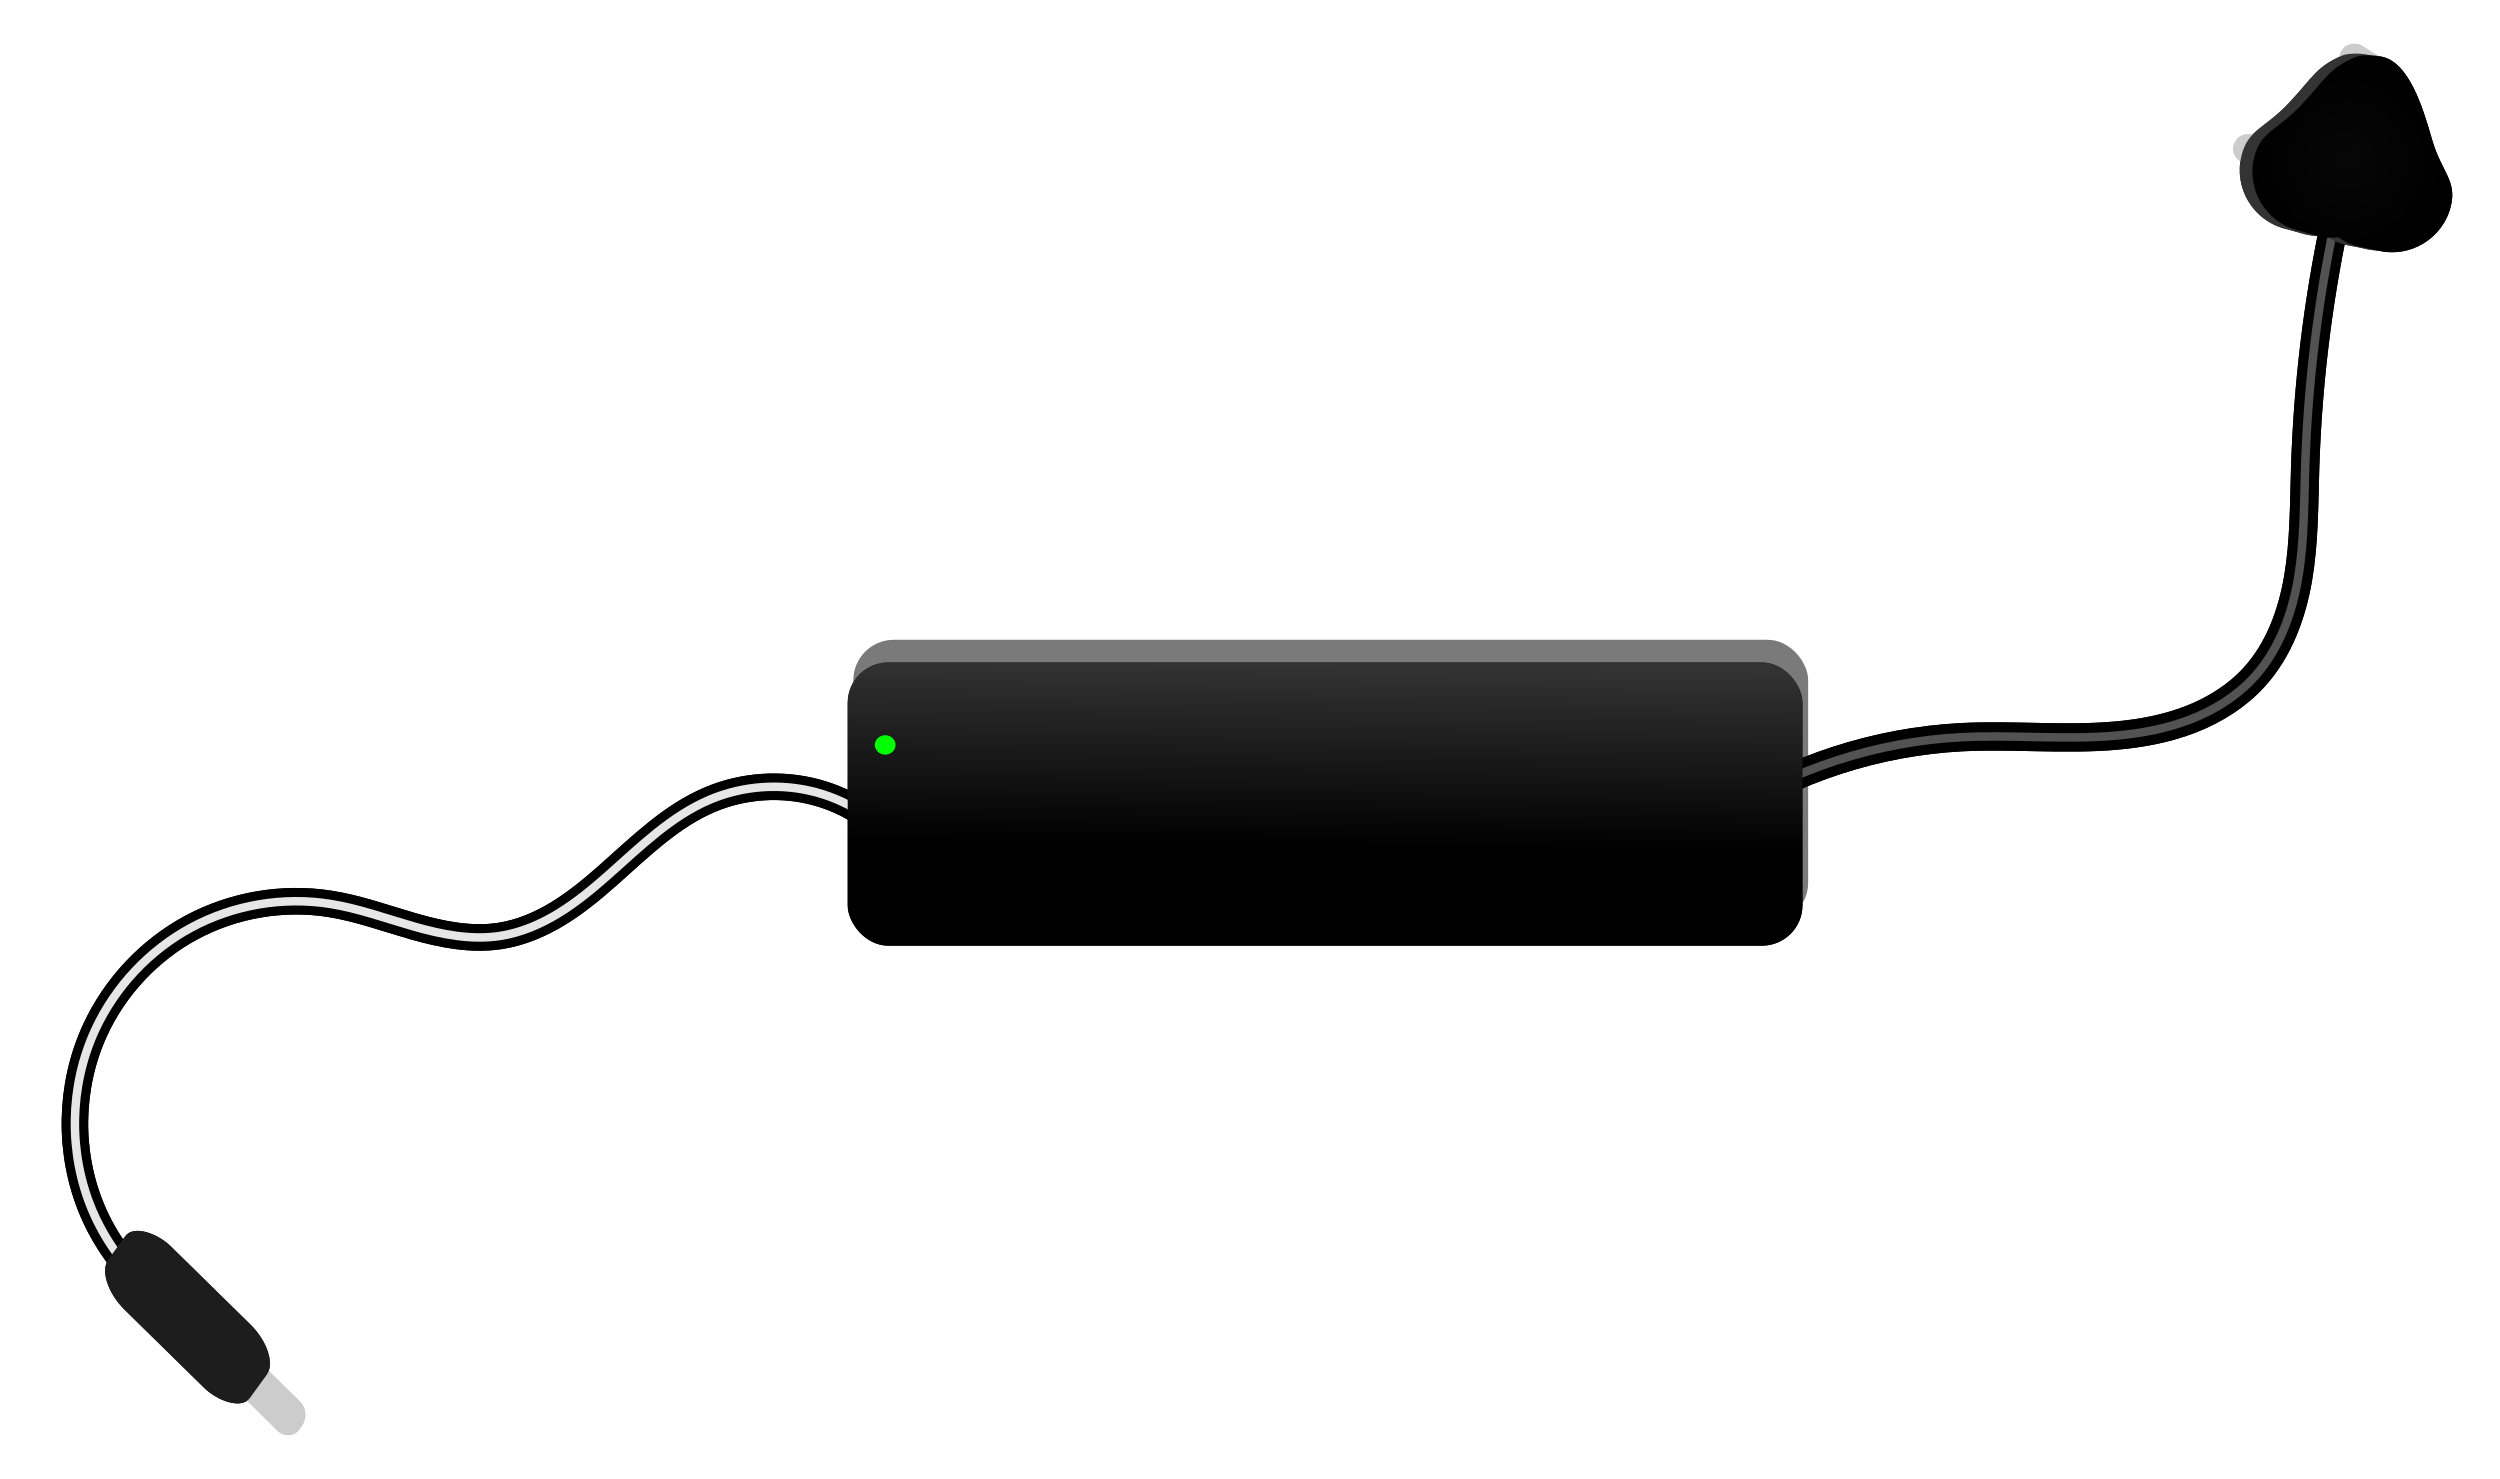 <?xml version="1.0" encoding="UTF-8" standalone="no"?>
<!-- Created with Inkscape (http://www.inkscape.org/) -->

<svg
   xmlns:dc="http://purl.org/dc/elements/1.1/"
   xmlns:cc="http://creativecommons.org/ns#"
   xmlns:rdf="http://www.w3.org/1999/02/22-rdf-syntax-ns#"
   xmlns:svg="http://www.w3.org/2000/svg"
   xmlns="http://www.w3.org/2000/svg"
   xmlns:xlink="http://www.w3.org/1999/xlink"
   xmlns:sodipodi="http://sodipodi.sourceforge.net/DTD/sodipodi-0.dtd"
   xmlns:inkscape="http://www.inkscape.org/namespaces/inkscape"
   width="291.32"
   height="172.334"
   id="svg2"
   version="1.1"
   inkscape:version="0.48.1 "
   sodipodi:docname="New document 1">
  <defs
     id="defs4">
    <linearGradient
       inkscape:collect="always"
       id="linearGradient3886">
      <stop
         style="stop-color:#e6e6e6;stop-opacity:1;"
         offset="0"
         id="stop3888" />
      <stop
         style="stop-color:#e6e6e6;stop-opacity:0;"
         offset="1"
         id="stop3890" />
    </linearGradient>
    <linearGradient
       inkscape:collect="always"
       id="linearGradient3854">
      <stop
         style="stop-color:#ffffff;stop-opacity:1;"
         offset="0"
         id="stop3856" />
      <stop
         style="stop-color:#ffffff;stop-opacity:0;"
         offset="1"
         id="stop3858" />
    </linearGradient>
    <inkscape:path-effect
       effect="spiro"
       id="path-effect3001"
       is_visible="true" />
    <inkscape:path-effect
       effect="spiro"
       id="path-effect2993"
       is_visible="true" />
    <filter
       inkscape:collect="always"
       id="filter3821"
       color-interpolation-filters="sRGB">
      <feGaussianBlur
         inkscape:collect="always"
         stdDeviation="4.023"
         id="feGaussianBlur3823" />
    </filter>
    <filter
       inkscape:collect="always"
       id="filter3835"
       color-interpolation-filters="sRGB">
      <feGaussianBlur
         inkscape:collect="always"
         stdDeviation="4.051"
         id="feGaussianBlur3837" />
    </filter>
    <filter
       inkscape:collect="always"
       id="filter3862"
       color-interpolation-filters="sRGB">
      <feGaussianBlur
         inkscape:collect="always"
         stdDeviation="0.693"
         id="feGaussianBlur3864" />
    </filter>
    <linearGradient
       inkscape:collect="always"
       xlink:href="#linearGradient3886"
       id="linearGradient3892"
       x1="274.479"
       y1="324.134"
       x2="273.622"
       y2="388.465"
       gradientUnits="userSpaceOnUse" />
    <radialGradient
       inkscape:collect="always"
       xlink:href="#linearGradient3854"
       id="radialGradient3912"
       gradientUnits="userSpaceOnUse"
       gradientTransform="matrix(1,0,0,1.032,0,-18.268)"
       cx="763.814"
       cy="573.501"
       fx="763.814"
       fy="573.501"
       r="47.737" />
    <filter
       inkscape:collect="always"
       id="filter3991"
       color-interpolation-filters="sRGB">
      <feGaussianBlur
         inkscape:collect="always"
         stdDeviation="6.341"
         id="feGaussianBlur3993" />
    </filter>
    <radialGradient
       inkscape:collect="always"
       xlink:href="#linearGradient3854"
       id="radialGradient4037"
       gradientUnits="userSpaceOnUse"
       gradientTransform="matrix(1,0,0,1.032,0,-18.268)"
       cx="763.814"
       cy="573.501"
       fx="763.814"
       fy="573.501"
       r="47.737" />
    <linearGradient
       inkscape:collect="always"
       xlink:href="#linearGradient3886"
       id="linearGradient4039"
       gradientUnits="userSpaceOnUse"
       x1="274.479"
       y1="324.134"
       x2="273.622"
       y2="388.465" />
    <radialGradient
       inkscape:collect="always"
       xlink:href="#linearGradient3854"
       id="radialGradient4041"
       gradientUnits="userSpaceOnUse"
       gradientTransform="matrix(1,0,0,1.032,0,-18.268)"
       cx="763.814"
       cy="573.501"
       fx="763.814"
       fy="573.501"
       r="47.737" />
    <linearGradient
       inkscape:collect="always"
       xlink:href="#linearGradient3886"
       id="linearGradient4043"
       gradientUnits="userSpaceOnUse"
       x1="274.479"
       y1="324.134"
       x2="273.622"
       y2="388.465" />
  </defs>
  <sodipodi:namedview
     id="base"
     pagecolor="#ffffff"
     bordercolor="#666666"
     borderopacity="1.0"
     inkscape:pageopacity="0.0"
     inkscape:pageshadow="2"
     inkscape:zoom="0.53604357"
     inkscape:cx="160.18004"
     inkscape:cy="-199.29974"
     inkscape:document-units="px"
     inkscape:current-layer="layer1"
     showgrid="false"
     fit-margin-top="0"
     fit-margin-left="0"
     fit-margin-right="0"
     fit-margin-bottom="0"
     inkscape:window-width="1280"
     inkscape:window-height="744"
     inkscape:window-x="-4"
     inkscape:window-y="-4"
     inkscape:window-maximized="1" />
  <g
     inkscape:label="Layer 1"
     inkscape:groupmode="layer"
     id="layer1"
     transform="translate(-5.365,-24.552)">
    <g
       id="g3995"
       transform="matrix(0.33,0,0,0.33,64.546,-5.101)">
      <g
         style="opacity:0.981;filter:url(#filter3991)"
         id="g3939">
        <rect
           ry="14.286"
           y="315.791"
           x="122"
           height="100"
           width="337.143"
           id="rect3941"
           style="opacity:0.408;fill:#333333;fill-opacity:1;stroke:none" />
        <path
           sodipodi:nodetypes="cssssc"
           inkscape:connector-curvature="0"
           inkscape:original-d="M 140.00001,390.7208 C 125.14078,386.2184 91.459436,365.69076 71.428572,372.18745 29.401097,385.81837 7.0056201,444.71461 -2.8571429,420.37416 -27.824572,358.75671 -40.361987,413.88571 -62.85714,409.02175 c -52.61586,-11.37674 -51.48754,34.30584 -82.85713,44.48005 -60.34294,19.57125 98.777629,29.9673 45.714279,107.41335"
           inkscape:path-effect="#path-effect3001"
           id="path3943"
           d="m 140,390.721 c -7.654,-10.2 -18.785,-17.742 -31.096,-21.069 -12.311,-3.327 -25.725,-2.42 -37.476,2.536 -13.756,5.802 -24.644,16.616 -35.819,26.516 -5.587,4.95 -11.355,9.745 -17.718,13.648 -6.363,3.903 -13.367,6.906 -20.748,8.022 -10.136,1.533 -20.472,-0.538 -30.329,-3.356 -9.857,-2.818 -19.544,-6.401 -29.671,-7.996 -16.618,-2.617 -34.062,0.378 -48.877,8.348 -14.815,7.97 -26.919,20.863 -33.98,36.132 -9.2,19.895 -9.566,43.684 -0.982,63.853 8.583,20.168 25.981,36.398 46.697,43.561"
           style="fill:none;stroke:#000000;stroke-width:9.379;stroke-linecap:butt;stroke-linejoin:miter;stroke-miterlimit:4;stroke-opacity:1;stroke-dasharray:none" />
        <g
           transform="matrix(0.995,-0.102,0.102,0.995,-40.047,36.168)"
           id="g3945">
          <path
             style="fill:none;stroke:#000000;stroke-width:10;stroke-linecap:butt;stroke-linejoin:miter;stroke-miterlimit:4;stroke-opacity:1;stroke-dasharray:none"
             d="m 431.429,387.509 c 26.669,-13.761 57.016,-20.314 86.987,-18.783 18.116,0.926 36.03,4.734 54.168,5.001 9.069,0.133 18.204,-0.634 26.946,-3.052 8.742,-2.418 17.098,-6.537 23.844,-12.599 9.602,-8.628 15.483,-20.743 18.929,-33.184 3.447,-12.44 4.67,-25.367 6.382,-38.162 3.864,-28.88 10.288,-57.418 19.173,-85.168"
             id="path3947"
             inkscape:path-effect="#path-effect2993"
             inkscape:original-d="m 431.42857,387.50918 c 56.09633,23.98688 32.39868,-43.99649 86.98726,-18.7826 23.26973,10.74804 71.1029,4.987 104.95757,-10.65011 31.63368,-14.61127 -14.79356,-83.69505 25.31117,-71.34575 25.27973,7.78429 -12.86382,-85.1677 19.17254,-85.1677"
             inkscape:connector-curvature="0"
             sodipodi:nodetypes="csssc" />
          <path
             sodipodi:nodetypes="csssc"
             inkscape:connector-curvature="0"
             inkscape:original-d="m 431.42857,387.50918 c 56.09633,23.98688 32.39868,-43.99649 86.98726,-18.7826 23.26973,10.74804 71.1029,4.987 104.95757,-10.65011 31.63368,-14.61127 -14.79356,-83.69505 25.31117,-71.34575 25.27973,7.78429 -12.86382,-85.1677 19.17254,-85.1677"
             inkscape:path-effect="#path-effect2993"
             id="path3949"
             d="m 431.429,387.509 c 26.669,-13.761 57.016,-20.314 86.987,-18.783 18.116,0.926 36.03,4.734 54.168,5.001 9.069,0.133 18.204,-0.634 26.946,-3.052 8.742,-2.418 17.098,-6.537 23.844,-12.599 9.602,-8.628 15.483,-20.743 18.929,-33.184 3.447,-12.44 4.67,-25.367 6.382,-38.162 3.864,-28.88 10.288,-57.418 19.173,-85.168"
             style="opacity:0.597;fill:none;stroke:#e6e6e6;stroke-width:3;stroke-linecap:butt;stroke-linejoin:miter;stroke-miterlimit:4;stroke-opacity:1;stroke-dasharray:none;filter:url(#filter3821)" />
        </g>
        <path
           style="fill:none;stroke:#e6e6e6;stroke-width:3;stroke-linecap:butt;stroke-linejoin:miter;stroke-miterlimit:4;stroke-opacity:1;stroke-dasharray:none;filter:url(#filter3835)"
           d="m 140,390.721 c -7.654,-10.2 -18.785,-17.742 -31.096,-21.069 -12.311,-3.327 -25.725,-2.42 -37.476,2.536 -13.756,5.802 -24.644,16.616 -35.819,26.516 -5.587,4.95 -11.355,9.745 -17.718,13.648 -6.363,3.903 -13.367,6.906 -20.748,8.022 -10.136,1.533 -20.472,-0.538 -30.329,-3.356 -9.857,-2.818 -19.544,-6.401 -29.671,-7.996 -16.618,-2.617 -34.062,0.378 -48.877,8.348 -14.815,7.97 -26.919,20.863 -33.98,36.132 -9.2,19.895 -9.566,43.684 -0.982,63.853 8.583,20.168 25.981,36.398 46.697,43.561"
           id="path3951"
           inkscape:path-effect="#path-effect3001"
           inkscape:original-d="M 140.00001,390.7208 C 125.14078,386.2184 91.459436,365.69076 71.428572,372.18745 29.401097,385.81837 7.0056201,444.71461 -2.8571429,420.37416 -27.824572,358.75671 -40.361987,413.88571 -62.85714,409.02175 c -52.61586,-11.37674 -51.48754,34.30584 -82.85713,44.48005 -60.34294,19.57125 98.777629,29.9673 45.714279,107.41335"
           inkscape:connector-curvature="0"
           sodipodi:nodetypes="cssssc" />
        <rect
           ry="14.286"
           y="323.791"
           x="120"
           height="100"
           width="337.143"
           id="rect3953"
           style="fill:#000000;fill-opacity:1;stroke:none" />
        <rect
           transform="matrix(0.588,-0.809,0.714,0.701,0,0)"
           style="fill:#cccccc;fill-opacity:1;stroke:none"
           id="rect3955"
           width="13.029"
           height="69.882"
           x="-486.845"
           y="223.143"
           ry="5.636" />
        <rect
           rx="8.767"
           transform="matrix(0.588,-0.809,0.714,0.701,0,0)"
           ry="15.34"
           y="202.28"
           x="-494.274"
           height="69.882"
           width="27.686"
           id="rect3957"
           style="fill:#000000;fill-opacity:1;stroke:none" />
        <g
           transform="matrix(0.704,-0.134,0.134,0.704,147.838,115.1)"
           id="g3959">
          <rect
             style="fill:#cccccc;fill-opacity:1;stroke:none"
             id="rect3961"
             width="14.582"
             height="36.025"
             x="375.469"
             y="582.873"
             ry="7.291"
             transform="matrix(0.685,-0.729,0.729,0.685,0,0)"
             rx="6.573" />
          <rect
             rx="6.573"
             transform="matrix(0.685,-0.729,0.729,0.685,0,0)"
             ry="7.291"
             y="562.606"
             x="309.771"
             height="36.025"
             width="14.582"
             id="rect3963"
             style="fill:#cccccc;fill-opacity:1;stroke:none" />
          <g
             id="g3965"
             transform="translate(-84.059,-399.71)">
            <path
               sodipodi:nodetypes="czsscsszcc"
               inkscape:connector-curvature="0"
               id="path3967"
               d="m 771.744,522.247 c -14.566,2.892 -17.16,8.129 -31.346,18.359 -14.186,10.23 -22.003,8.906 -27.56,20.922 -6.909,14.939 -0.408,32.653 14.531,39.562 7.035,3.254 11.253,6.554 18.958,6.95 5.349,6.198 10.507,6.702 17.542,9.956 14.939,6.909 32.653,0.408 39.562,-14.531 5.558,-12.018 -1.403,-17.367 -2.921,-34.375 -1.518,-17.008 -4.2,-38.265 -15.797,-44.062 -4.202,-1.943 -8.631,-2.85 -12.969,-2.781 z"
               style="fill:#333333;fill-opacity:1;stroke:none" />
            <path
               sodipodi:nodetypes="czsscsszcc"
               inkscape:connector-curvature="0"
               id="path3969"
               d="m 777.744,524.247 c -14.566,2.892 -17.16,8.129 -31.346,18.359 -14.186,10.23 -22.003,8.906 -27.56,20.922 -6.909,14.939 -0.408,32.653 14.531,39.562 7.035,3.254 11.253,6.554 18.958,6.95 5.349,6.198 10.507,6.702 17.542,9.956 14.939,6.909 32.653,0.408 39.562,-14.531 5.558,-12.018 -1.403,-17.367 -2.921,-34.375 -1.518,-17.008 -4.2,-38.265 -15.797,-44.062 -4.202,-1.943 -8.631,-2.85 -12.969,-2.781 z"
               style="fill:#000000;fill-opacity:1;stroke:none" />
            <path
               style="opacity:0.16;fill:url(#radialGradient4037);fill-opacity:1;stroke:none;filter:url(#filter3862)"
               d="m 777.744,524.247 c -14.566,2.892 -17.16,8.129 -31.346,18.359 -14.186,10.23 -22.003,8.906 -27.56,20.922 -6.909,14.939 -0.408,32.653 14.531,39.562 7.035,3.254 11.253,6.554 18.958,6.95 5.349,6.198 10.507,6.702 17.542,9.956 14.939,6.909 32.653,0.408 39.562,-14.531 5.558,-12.018 -1.403,-17.367 -2.921,-34.375 -1.518,-17.008 -4.2,-38.265 -15.797,-44.062 -4.202,-1.943 -8.631,-2.85 -12.969,-2.781 z"
               id="path3971"
               inkscape:connector-curvature="0"
               sodipodi:nodetypes="czsscsszcc" />
          </g>
        </g>
        <rect
           style="opacity:0.223;fill:url(#linearGradient4039);fill-opacity:1;stroke:none"
           id="rect3973"
           width="337.143"
           height="100"
           x="120"
           y="323.791"
           ry="14.286" />
        <rect
           style="opacity:0.146;fill:#cccccc;fill-opacity:1;stroke:none"
           id="rect3975"
           width="27.686"
           height="69.882"
           x="-494.274"
           y="202.28"
           ry="15.34"
           transform="matrix(0.588,-0.809,0.714,0.701,0,0)"
           rx="8.767" />
        <path
           transform="matrix(0.428,0,0,0.235,48.069,204.973)"
           d="m 207.575,629.492 c 0,8.053 -3.84,14.582 -8.577,14.582 -4.737,0 -8.577,-6.528 -8.577,-14.582 0,-8.053 3.84,-14.582 8.577,-14.582 4.737,0 8.577,6.528 8.577,14.582 z"
           sodipodi:ry="14.581714"
           sodipodi:rx="8.5774784"
           sodipodi:cy="629.49249"
           sodipodi:cx="198.9975"
           id="path3977"
           style="fill:#00ff00;fill-opacity:1;stroke:none"
           sodipodi:type="arc" />
      </g>
      <g
         id="g3918">
        <rect
           style="opacity:0.408;fill:#333333;fill-opacity:1;stroke:none"
           id="rect3894"
           width="337.143"
           height="100"
           x="122"
           y="315.791"
           ry="14.286" />
        <path
           style="fill:none;stroke:#000000;stroke-width:9.379;stroke-linecap:butt;stroke-linejoin:miter;stroke-miterlimit:4;stroke-opacity:1;stroke-dasharray:none"
           d="m 140,390.721 c -7.654,-10.2 -18.785,-17.742 -31.096,-21.069 -12.311,-3.327 -25.725,-2.42 -37.476,2.536 -13.756,5.802 -24.644,16.616 -35.819,26.516 -5.587,4.95 -11.355,9.745 -17.718,13.648 -6.363,3.903 -13.367,6.906 -20.748,8.022 -10.136,1.533 -20.472,-0.538 -30.329,-3.356 -9.857,-2.818 -19.544,-6.401 -29.671,-7.996 -16.618,-2.617 -34.062,0.378 -48.877,8.348 -14.815,7.97 -26.919,20.863 -33.98,36.132 -9.2,19.895 -9.566,43.684 -0.982,63.853 8.583,20.168 25.981,36.398 46.697,43.561"
           id="path2999"
           inkscape:path-effect="#path-effect3001"
           inkscape:original-d="M 140.00001,390.7208 C 125.14078,386.2184 91.459436,365.69076 71.428572,372.18745 29.401097,385.81837 7.0056201,444.71461 -2.8571429,420.37416 -27.824572,358.75671 -40.361987,413.88571 -62.85714,409.02175 c -52.61586,-11.37674 -51.48754,34.30584 -82.85713,44.48005 -60.34294,19.57125 98.777629,29.9673 45.714279,107.41335"
           inkscape:connector-curvature="0"
           sodipodi:nodetypes="cssssc" />
        <g
           id="g3896"
           transform="matrix(0.995,-0.102,0.102,0.995,-40.047,36.168)">
          <path
             sodipodi:nodetypes="csssc"
             inkscape:connector-curvature="0"
             inkscape:original-d="m 431.42857,387.50918 c 56.09633,23.98688 32.39868,-43.99649 86.98726,-18.7826 23.26973,10.74804 71.1029,4.987 104.95757,-10.65011 31.63368,-14.61127 -14.79356,-83.69505 25.31117,-71.34575 25.27973,7.78429 -12.86382,-85.1677 19.17254,-85.1677"
             inkscape:path-effect="#path-effect2993"
             id="path2991"
             d="m 431.429,387.509 c 26.669,-13.761 57.016,-20.314 86.987,-18.783 18.116,0.926 36.03,4.734 54.168,5.001 9.069,0.133 18.204,-0.634 26.946,-3.052 8.742,-2.418 17.098,-6.537 23.844,-12.599 9.602,-8.628 15.483,-20.743 18.929,-33.184 3.447,-12.44 4.67,-25.367 6.382,-38.162 3.864,-28.88 10.288,-57.418 19.173,-85.168"
             style="fill:none;stroke:#000000;stroke-width:10;stroke-linecap:butt;stroke-linejoin:miter;stroke-miterlimit:4;stroke-opacity:1;stroke-dasharray:none" />
          <path
             style="opacity:0.597;fill:none;stroke:#e6e6e6;stroke-width:3;stroke-linecap:butt;stroke-linejoin:miter;stroke-miterlimit:4;stroke-opacity:1;stroke-dasharray:none;filter:url(#filter3821)"
             d="m 431.429,387.509 c 26.669,-13.761 57.016,-20.314 86.987,-18.783 18.116,0.926 36.03,4.734 54.168,5.001 9.069,0.133 18.204,-0.634 26.946,-3.052 8.742,-2.418 17.098,-6.537 23.844,-12.599 9.602,-8.628 15.483,-20.743 18.929,-33.184 3.447,-12.44 4.67,-25.367 6.382,-38.162 3.864,-28.88 10.288,-57.418 19.173,-85.168"
             id="path3795"
             inkscape:path-effect="#path-effect2993"
             inkscape:original-d="m 431.42857,387.50918 c 56.09633,23.98688 32.39868,-43.99649 86.98726,-18.7826 23.26973,10.74804 71.1029,4.987 104.95757,-10.65011 31.63368,-14.61127 -14.79356,-83.69505 25.31117,-71.34575 25.27973,7.78429 -12.86382,-85.1677 19.17254,-85.1677"
             inkscape:connector-curvature="0"
             sodipodi:nodetypes="csssc" />
        </g>
        <path
           sodipodi:nodetypes="cssssc"
           inkscape:connector-curvature="0"
           inkscape:original-d="M 140.00001,390.7208 C 125.14078,386.2184 91.459436,365.69076 71.428572,372.18745 29.401097,385.81837 7.0056201,444.71461 -2.8571429,420.37416 -27.824572,358.75671 -40.361987,413.88571 -62.85714,409.02175 c -52.61586,-11.37674 -51.48754,34.30584 -82.85713,44.48005 -60.34294,19.57125 98.777629,29.9673 45.714279,107.41335"
           inkscape:path-effect="#path-effect3001"
           id="path3825"
           d="m 140,390.721 c -7.654,-10.2 -18.785,-17.742 -31.096,-21.069 -12.311,-3.327 -25.725,-2.42 -37.476,2.536 -13.756,5.802 -24.644,16.616 -35.819,26.516 -5.587,4.95 -11.355,9.745 -17.718,13.648 -6.363,3.903 -13.367,6.906 -20.748,8.022 -10.136,1.533 -20.472,-0.538 -30.329,-3.356 -9.857,-2.818 -19.544,-6.401 -29.671,-7.996 -16.618,-2.617 -34.062,0.378 -48.877,8.348 -14.815,7.97 -26.919,20.863 -33.98,36.132 -9.2,19.895 -9.566,43.684 -0.982,63.853 8.583,20.168 25.981,36.398 46.697,43.561"
           style="fill:none;stroke:#e6e6e6;stroke-width:3;stroke-linecap:butt;stroke-linejoin:miter;stroke-miterlimit:4;stroke-opacity:1;stroke-dasharray:none;filter:url(#filter3835)" />
        <rect
           style="fill:#000000;fill-opacity:1;stroke:none"
           id="rect2985"
           width="337.143"
           height="100"
           x="120"
           y="323.791"
           ry="14.286" />
        <rect
           ry="5.636"
           y="223.143"
           x="-486.845"
           height="69.882"
           width="13.029"
           id="rect3789"
           style="fill:#cccccc;fill-opacity:1;stroke:none"
           transform="matrix(0.588,-0.809,0.714,0.701,0,0)" />
        <rect
           style="fill:#000000;fill-opacity:1;stroke:none"
           id="rect3787"
           width="27.686"
           height="69.882"
           x="-494.274"
           y="202.28"
           ry="15.34"
           transform="matrix(0.588,-0.809,0.714,0.701,0,0)"
           rx="8.767" />
        <g
           id="g3904"
           transform="matrix(0.704,-0.134,0.134,0.704,147.838,115.1)">
          <rect
             rx="6.573"
             transform="matrix(0.685,-0.729,0.729,0.685,0,0)"
             ry="7.291"
             y="582.873"
             x="375.469"
             height="36.025"
             width="14.582"
             id="rect3880"
             style="fill:#cccccc;fill-opacity:1;stroke:none" />
          <rect
             style="fill:#cccccc;fill-opacity:1;stroke:none"
             id="rect3882"
             width="14.582"
             height="36.025"
             x="309.771"
             y="562.606"
             ry="7.291"
             transform="matrix(0.685,-0.729,0.729,0.685,0,0)"
             rx="6.573" />
          <g
             transform="translate(-84.059,-399.71)"
             id="g3868">
            <path
               style="fill:#333333;fill-opacity:1;stroke:none"
               d="m 771.744,522.247 c -14.566,2.892 -17.16,8.129 -31.346,18.359 -14.186,10.23 -22.003,8.906 -27.56,20.922 -6.909,14.939 -0.408,32.653 14.531,39.562 7.035,3.254 11.253,6.554 18.958,6.95 5.349,6.198 10.507,6.702 17.542,9.956 14.939,6.909 32.653,0.408 39.562,-14.531 5.558,-12.018 -1.403,-17.367 -2.921,-34.375 -1.518,-17.008 -4.2,-38.265 -15.797,-44.062 -4.202,-1.943 -8.631,-2.85 -12.969,-2.781 z"
               id="path3866"
               inkscape:connector-curvature="0"
               sodipodi:nodetypes="czsscsszcc" />
            <path
               style="fill:#000000;fill-opacity:1;stroke:none"
               d="m 777.744,524.247 c -14.566,2.892 -17.16,8.129 -31.346,18.359 -14.186,10.23 -22.003,8.906 -27.56,20.922 -6.909,14.939 -0.408,32.653 14.531,39.562 7.035,3.254 11.253,6.554 18.958,6.95 5.349,6.198 10.507,6.702 17.542,9.956 14.939,6.909 32.653,0.408 39.562,-14.531 5.558,-12.018 -1.403,-17.367 -2.921,-34.375 -1.518,-17.008 -4.2,-38.265 -15.797,-44.062 -4.202,-1.943 -8.631,-2.85 -12.969,-2.781 z"
               id="path3845"
               inkscape:connector-curvature="0"
               sodipodi:nodetypes="czsscsszcc" />
            <path
               sodipodi:nodetypes="czsscsszcc"
               inkscape:connector-curvature="0"
               id="path3852"
               d="m 777.744,524.247 c -14.566,2.892 -17.16,8.129 -31.346,18.359 -14.186,10.23 -22.003,8.906 -27.56,20.922 -6.909,14.939 -0.408,32.653 14.531,39.562 7.035,3.254 11.253,6.554 18.958,6.95 5.349,6.198 10.507,6.702 17.542,9.956 14.939,6.909 32.653,0.408 39.562,-14.531 5.558,-12.018 -1.403,-17.367 -2.921,-34.375 -1.518,-17.008 -4.2,-38.265 -15.797,-44.062 -4.202,-1.943 -8.631,-2.85 -12.969,-2.781 z"
               style="opacity:0.16;fill:url(#radialGradient4041);fill-opacity:1;stroke:none;filter:url(#filter3862)" />
          </g>
        </g>
        <rect
           ry="14.286"
           y="323.791"
           x="120"
           height="100"
           width="337.143"
           id="rect3884"
           style="opacity:0.223;fill:url(#linearGradient4043);fill-opacity:1;stroke:none" />
        <rect
           rx="8.767"
           transform="matrix(0.588,-0.809,0.714,0.701,0,0)"
           ry="15.34"
           y="202.28"
           x="-494.274"
           height="69.882"
           width="27.686"
           id="rect3902"
           style="opacity:0.146;fill:#cccccc;fill-opacity:1;stroke:none" />
        <path
           sodipodi:type="arc"
           style="fill:#00ff00;fill-opacity:1;stroke:none"
           id="path3914"
           sodipodi:cx="198.9975"
           sodipodi:cy="629.49249"
           sodipodi:rx="8.5774784"
           sodipodi:ry="14.581714"
           d="m 207.575,629.492 c 0,8.053 -3.84,14.582 -8.577,14.582 -4.737,0 -8.577,-6.528 -8.577,-14.582 0,-8.053 3.84,-14.582 8.577,-14.582 4.737,0 8.577,6.528 8.577,14.582 z"
           transform="matrix(0.428,0,0,0.235,48.069,204.973)" />
      </g>
    </g>
  </g>
</svg>

